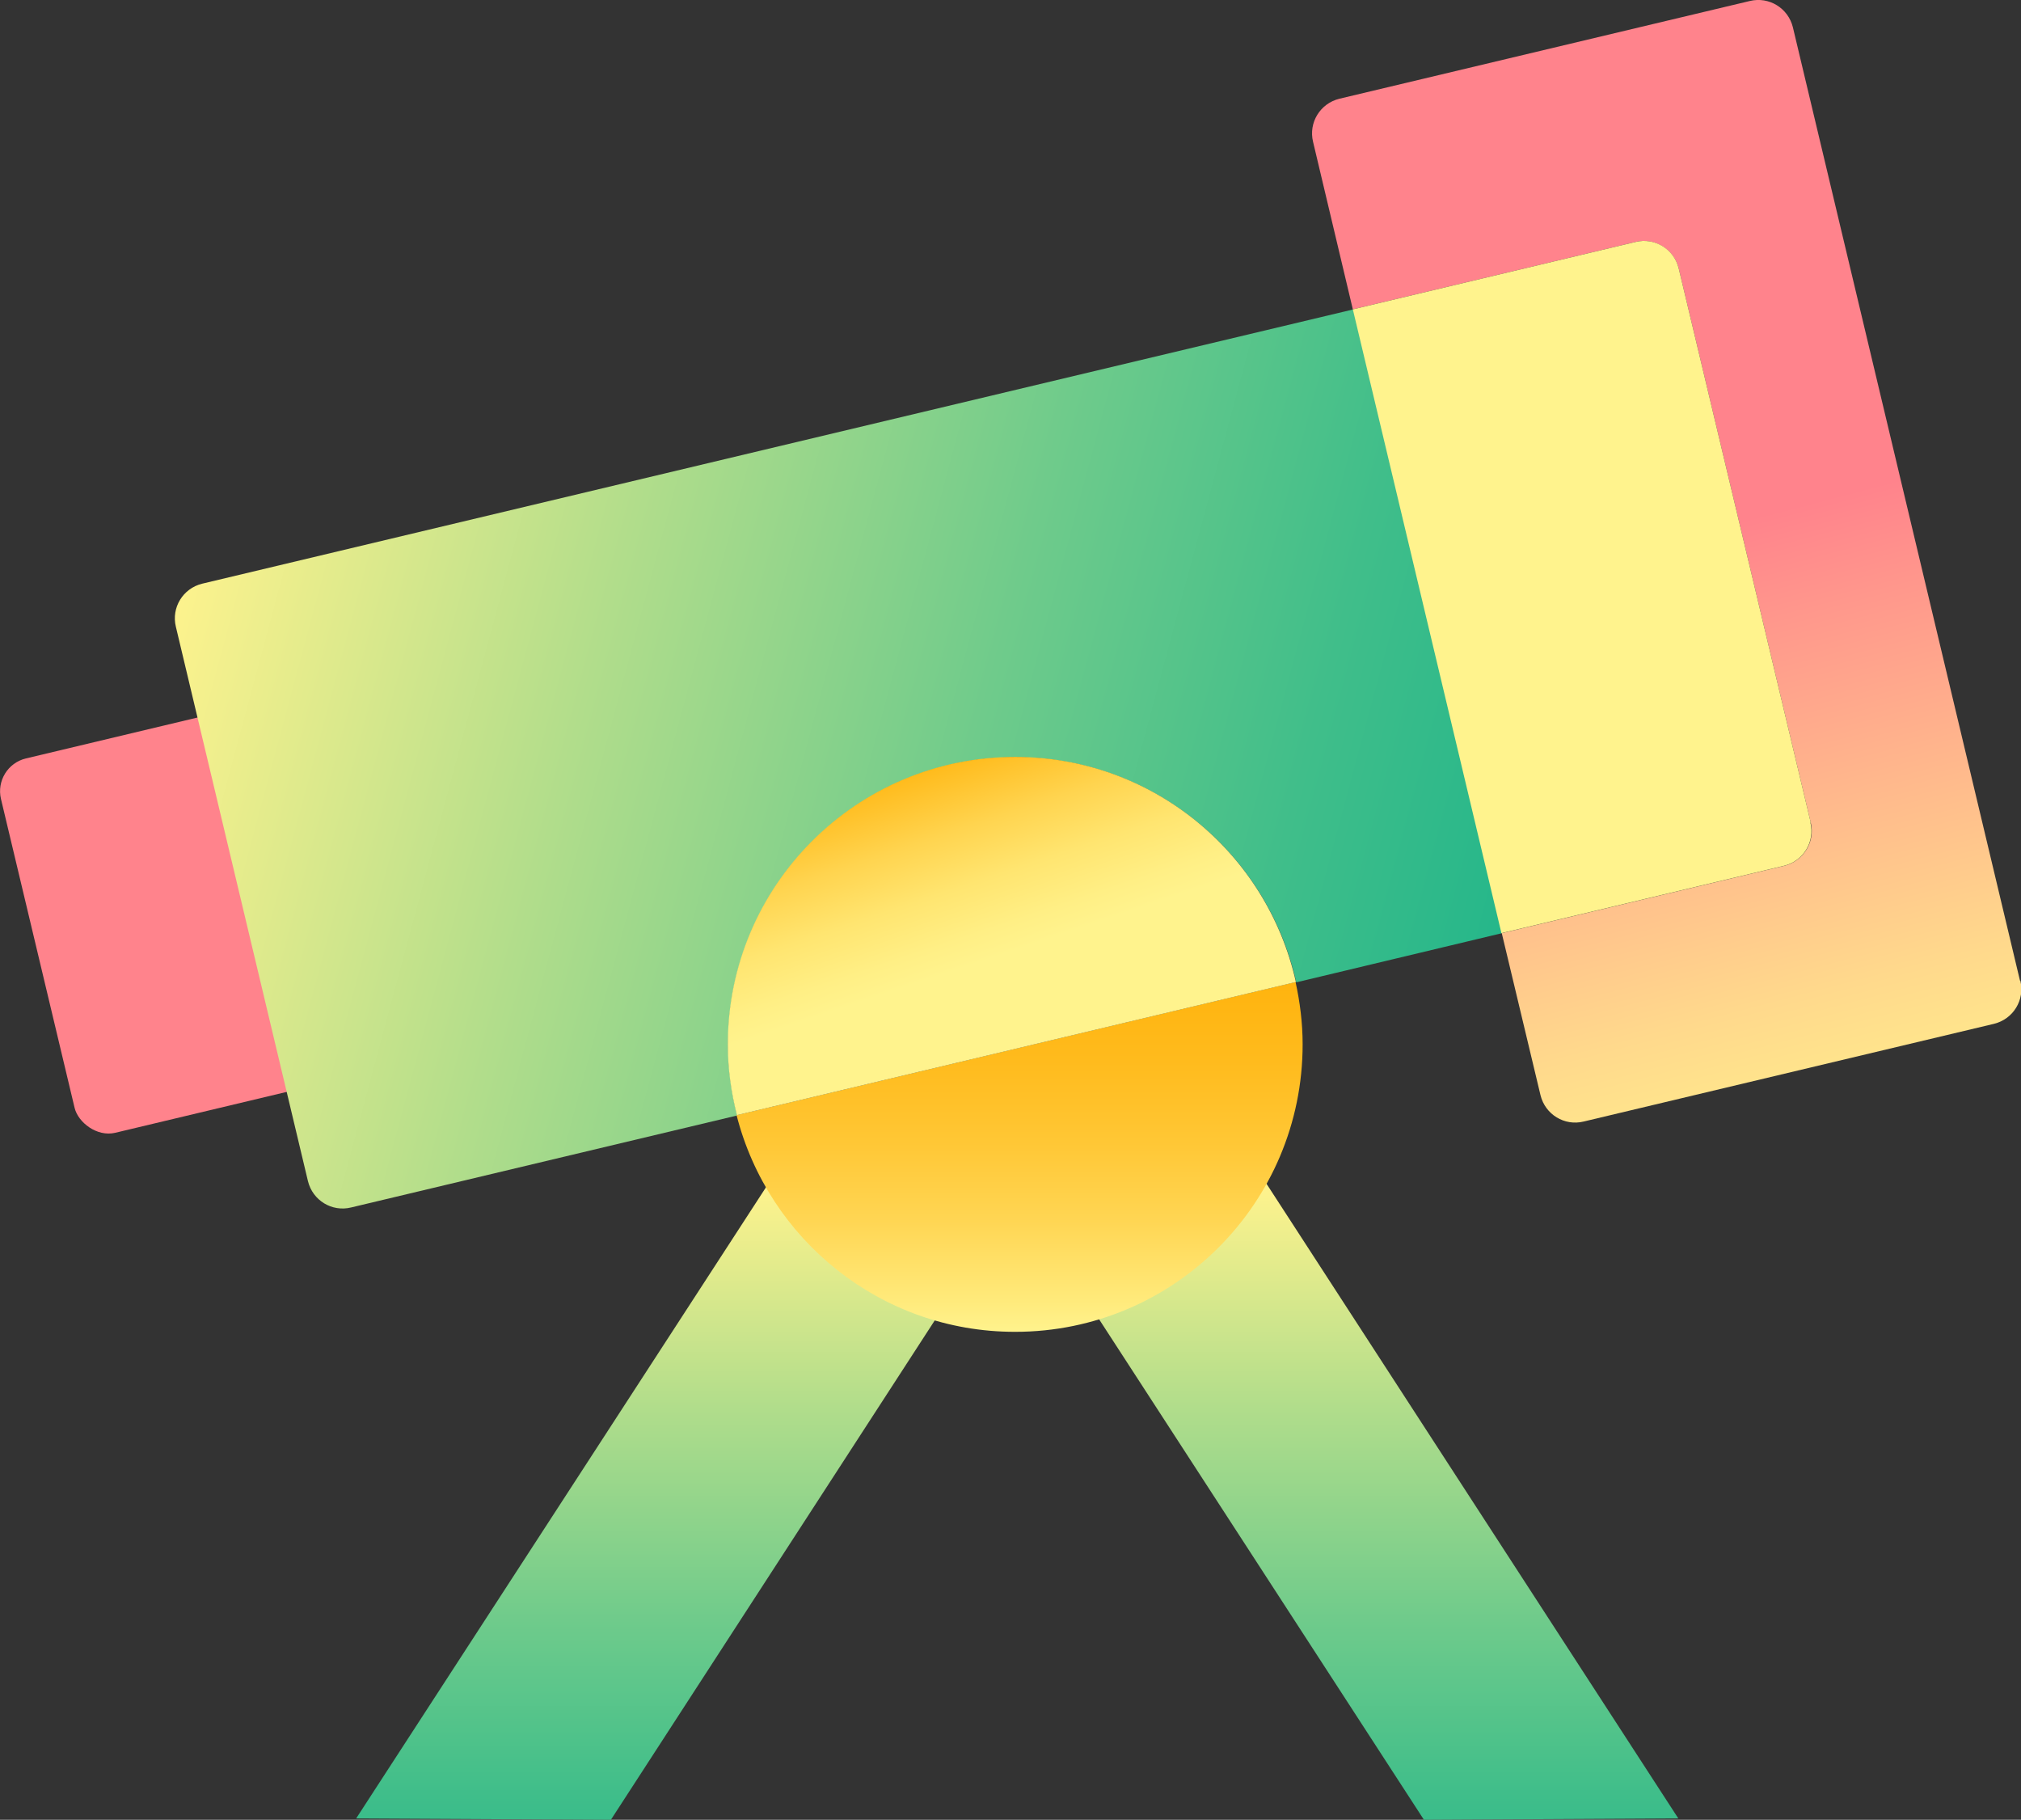 <?xml version="1.0" encoding="UTF-8"?>
<svg id="_图层_2" data-name="图层 2" xmlns="http://www.w3.org/2000/svg" xmlns:xlink="http://www.w3.org/1999/xlink" viewBox="0 0 59.98 54">
  <rect x="0" y="0" width="59.98" height="54" fill="#333333" stroke="none"/>
  <defs>
    <style>
      .cls-1 {
        fill: url(#_未命名的渐变_124);
      }

      .cls-1, .cls-2, .cls-3, .cls-4, .cls-5, .cls-6, .cls-7, .cls-8 {
        stroke-width: 0px;
      }

      .cls-2 {
        fill: #ff838c;
      }

      .cls-3 {
        fill: url(#_未命名的渐变_118);
      }

      .cls-4 {
        fill: url(#_未命名的渐变_44);
      }

      .cls-5 {
        fill: url(#_未命名的渐变_67);
      }

      .cls-6 {
        fill: url(#_未命名的渐变_2);
      }

      .cls-7 {
        fill: url(#_未命名的渐变_44-2);
      }

      .cls-8 {
        fill: #fff38d;
      }
    </style>
    <linearGradient id="_未命名的渐变_44" data-name="未命名的渐变 44" x1="21.19" y1="59.5" x2="21.19" y2="35.18" gradientUnits="userSpaceOnUse">
      <stop offset="0" stop-color="#19b48a"/>
      <stop offset=".09" stop-color="#23b68a"/>
      <stop offset=".26" stop-color="#40be8a"/>
      <stop offset=".47" stop-color="#6fcb8b"/>
      <stop offset=".73" stop-color="#b1dd8b"/>
      <stop offset="1" stop-color="#fff38d"/>
    </linearGradient>
    <linearGradient id="_未命名的渐变_44-2" data-name="未命名的渐变 44" x1="39.19" y1="59.5" x2="39.19" y2="35.18" xlink:href="#_未命名的渐变_44"/>
    <linearGradient id="_未命名的渐变_118" data-name="未命名的渐变 118" x1="66.91" y1="33.76" x2="5.06" y2="17.13" gradientUnits="userSpaceOnUse">
      <stop offset=".28" stop-color="#19b48a"/>
      <stop offset=".35" stop-color="#23b68a"/>
      <stop offset=".47" stop-color="#40be8a"/>
      <stop offset=".62" stop-color="#6fcb8b"/>
      <stop offset=".8" stop-color="#b1dd8b"/>
      <stop offset="1" stop-color="#fff38d"/>
    </linearGradient>
    <linearGradient id="_未命名的渐变_67" data-name="未命名的渐变 67" x1="30.27" y1="22.46" x2="30.27" y2="39.52" gradientUnits="userSpaceOnUse">
      <stop offset="0" stop-color="#ffad00"/>
      <stop offset=".21" stop-color="#ffae03"/>
      <stop offset=".38" stop-color="#ffb30d"/>
      <stop offset=".53" stop-color="#ffbb1d"/>
      <stop offset=".67" stop-color="#ffc735"/>
      <stop offset=".81" stop-color="#ffd654"/>
      <stop offset=".94" stop-color="#ffe979"/>
      <stop offset="1" stop-color="#fff38d"/>
    </linearGradient>
    <linearGradient id="_未命名的渐变_2" data-name="未命名的渐变 2" x1="25.54" y1="17.28" x2="30.77" y2="32.85" gradientUnits="userSpaceOnUse">
      <stop offset=".3" stop-color="#ffad00"/>
      <stop offset=".37" stop-color="#ffbd20"/>
      <stop offset=".48" stop-color="#ffd44f"/>
      <stop offset=".58" stop-color="#ffe570"/>
      <stop offset=".67" stop-color="#ffef85"/>
      <stop offset=".72" stop-color="#fff38d"/>
    </linearGradient>
    <linearGradient id="_未命名的渐变_124" data-name="未命名的渐变 124" x1="46.39" y1="4.93" x2="57.6" y2="47.72" gradientUnits="userSpaceOnUse">
      <stop offset=".26" stop-color="#ff838c"/>
      <stop offset=".33" stop-color="#ff978c"/>
      <stop offset=".58" stop-color="#ffd98c"/>
      <stop offset=".7" stop-color="#fff38d"/>
    </linearGradient>
  </defs>
  <g id="_图层_1-2" data-name="图层 1">
    <g>
      <polygon class="cls-4" points="18.13 54 10.57 53.96 24.26 32.88 31.81 32.91 18.13 54"/>
      <polygon class="cls-7" points="42.26 54 49.81 53.96 36.13 32.88 28.57 32.91 42.26 54"/>
      <rect class="cls-2" x=".92" y="20.88" width="14.64" height="11.42" rx="1" ry="1" transform="translate(-5.94 2.64) rotate(-13.41)"/>
      <path class="cls-3" d="m6,17.32c-.57.14-.92.71-.78,1.28l3.92,16.45c.14.57.71.92,1.28.78l11.46-2.73c-.17-.67-.27-1.38-.27-2.1,0-4.71,3.82-8.53,8.53-8.53,4.08,0,7.48,2.86,8.33,6.68l6.11-1.46-4.41-18.51L6,17.32Z"/>
      <path class="cls-5" d="m30.13,39.52c4.71,0,8.53-3.82,8.53-8.53,0-.64-.08-1.26-.21-1.85l-16.59,3.95c.94,3.69,4.28,6.43,8.26,6.43Z"/>
      <path class="cls-6" d="m30.13,22.46c-4.71,0-8.53,3.82-8.53,8.53,0,.73.1,1.43.27,2.1l16.59-3.95c-.85-3.82-4.25-6.68-8.33-6.68Z"/>
      <path class="cls-1" d="m59.95,29.1L53.21.81c-.14-.57-.71-.92-1.28-.78l-12.18,2.9c-.57.14-.92.71-.78,1.28l1.18,4.97,8.39-2c.57-.14,1.14.22,1.28.78l3.92,16.45c.14.57-.22,1.14-.78,1.28l-8.39,2,1.15,4.81c.14.57.71.92,1.28.78l12.18-2.9c.57-.14.92-.71.78-1.28Z"/>
      <path class="cls-8" d="m53.74,24.41l-3.92-16.45c-.14-.57-.71-.92-1.28-.78l-8.39,2,4.41,18.51,8.39-2c.57-.14.92-.71.78-1.28Z"/>
    </g>
  </g>
</svg>